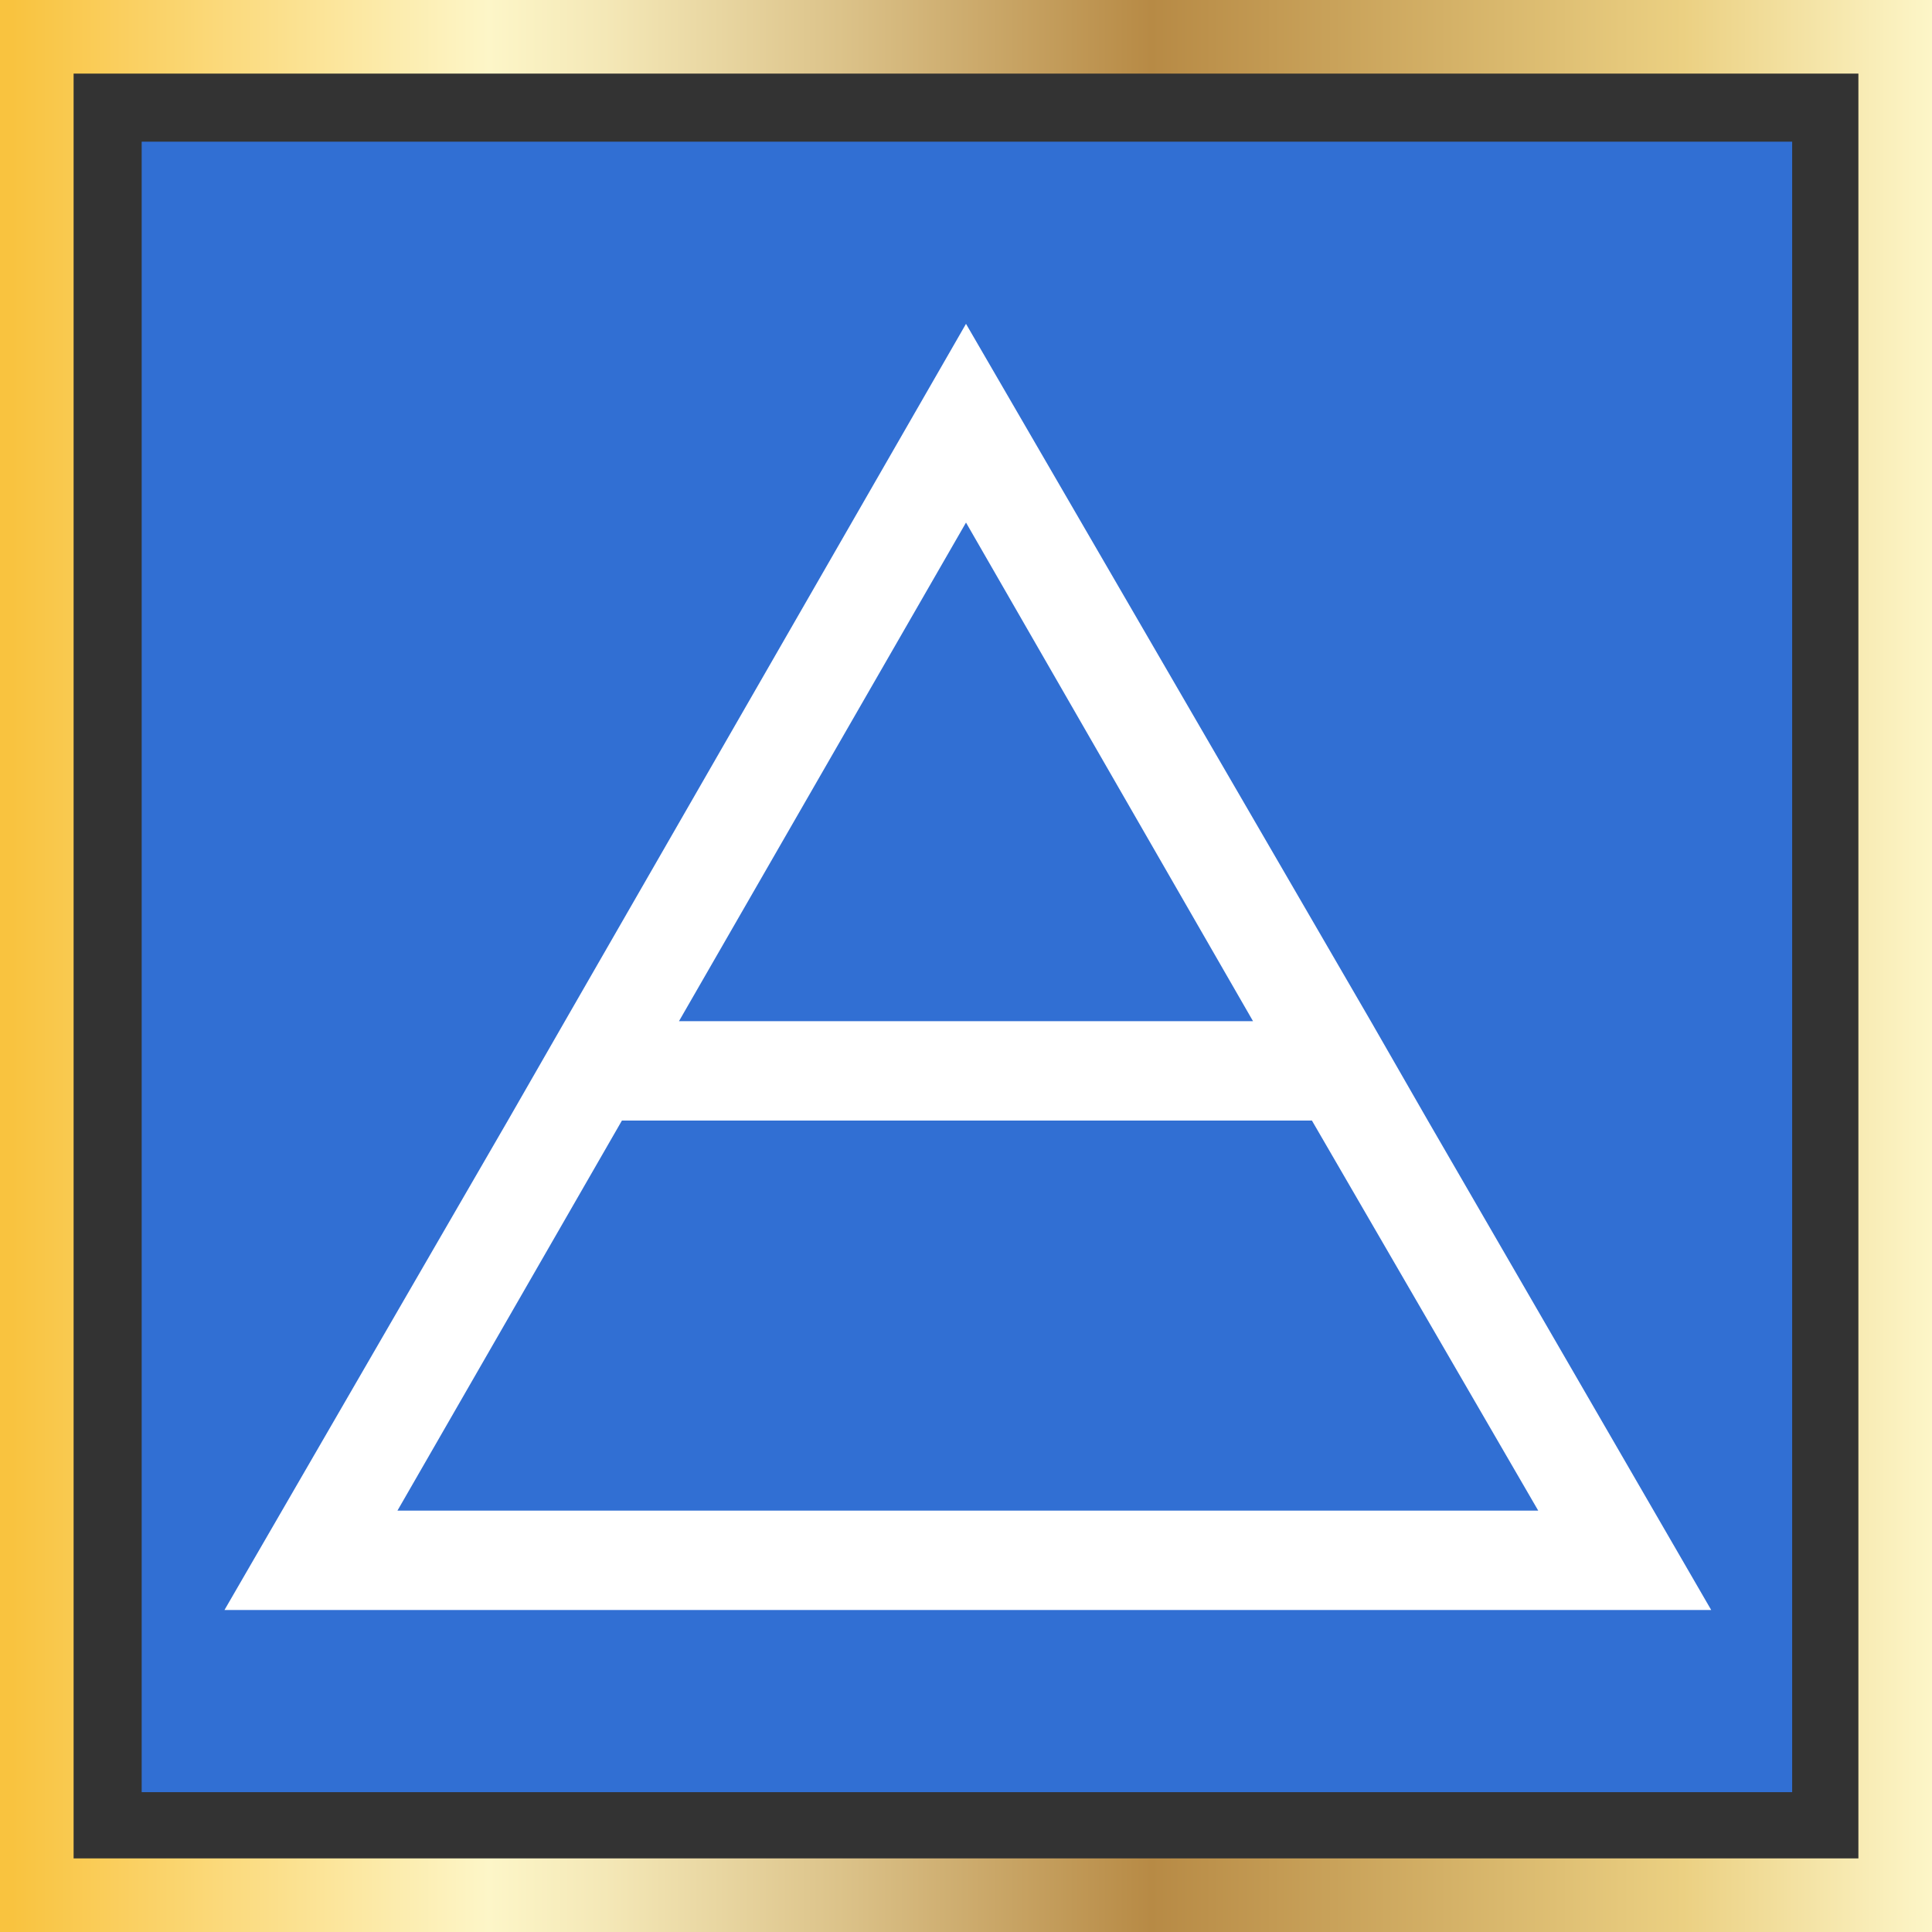 <svg enable-background="new 0 0 105 105" viewBox="0 0 105 105" xmlns="http://www.w3.org/2000/svg" xmlns:xlink="http://www.w3.org/1999/xlink"><rect x="0" y="0" width="105" height="105" fill="#333333" stroke="none"/><linearGradient id="a" gradientTransform="matrix(1 0 0 -1 0 105)" gradientUnits="userSpaceOnUse" x1="0" x2="105" y1="52.5" y2="52.5"><stop offset=".006" stop-color="#f9c33f"/><stop offset=".253" stop-color="#fdf6c8"/><stop offset=".313" stop-color="#f4e8b7"/><stop offset=".434" stop-color="#dcc38a"/><stop offset=".596" stop-color="#b78a45"/><stop offset=".871" stop-color="#ebd082"/><stop offset="1" stop-color="#fdf6c8"/></linearGradient><path d="m7.7 7.7h89.7v89.7h-89.7z" fill="#316fd3"/><path d="m105 105h-105v-105h105zm-101-4h97v-97h-97z" fill="url(#a)"/><path d="m77.6 60.9-3.1-5.4-22-37.9-21.8 37.9-3.1 5.4-15.4 26.6h80.8zm-25.1-32.5 15.6 27.1h-31.2zm-18.7 32.5h37.5l12.3 21.2h-62z" fill="#fff"/></svg>